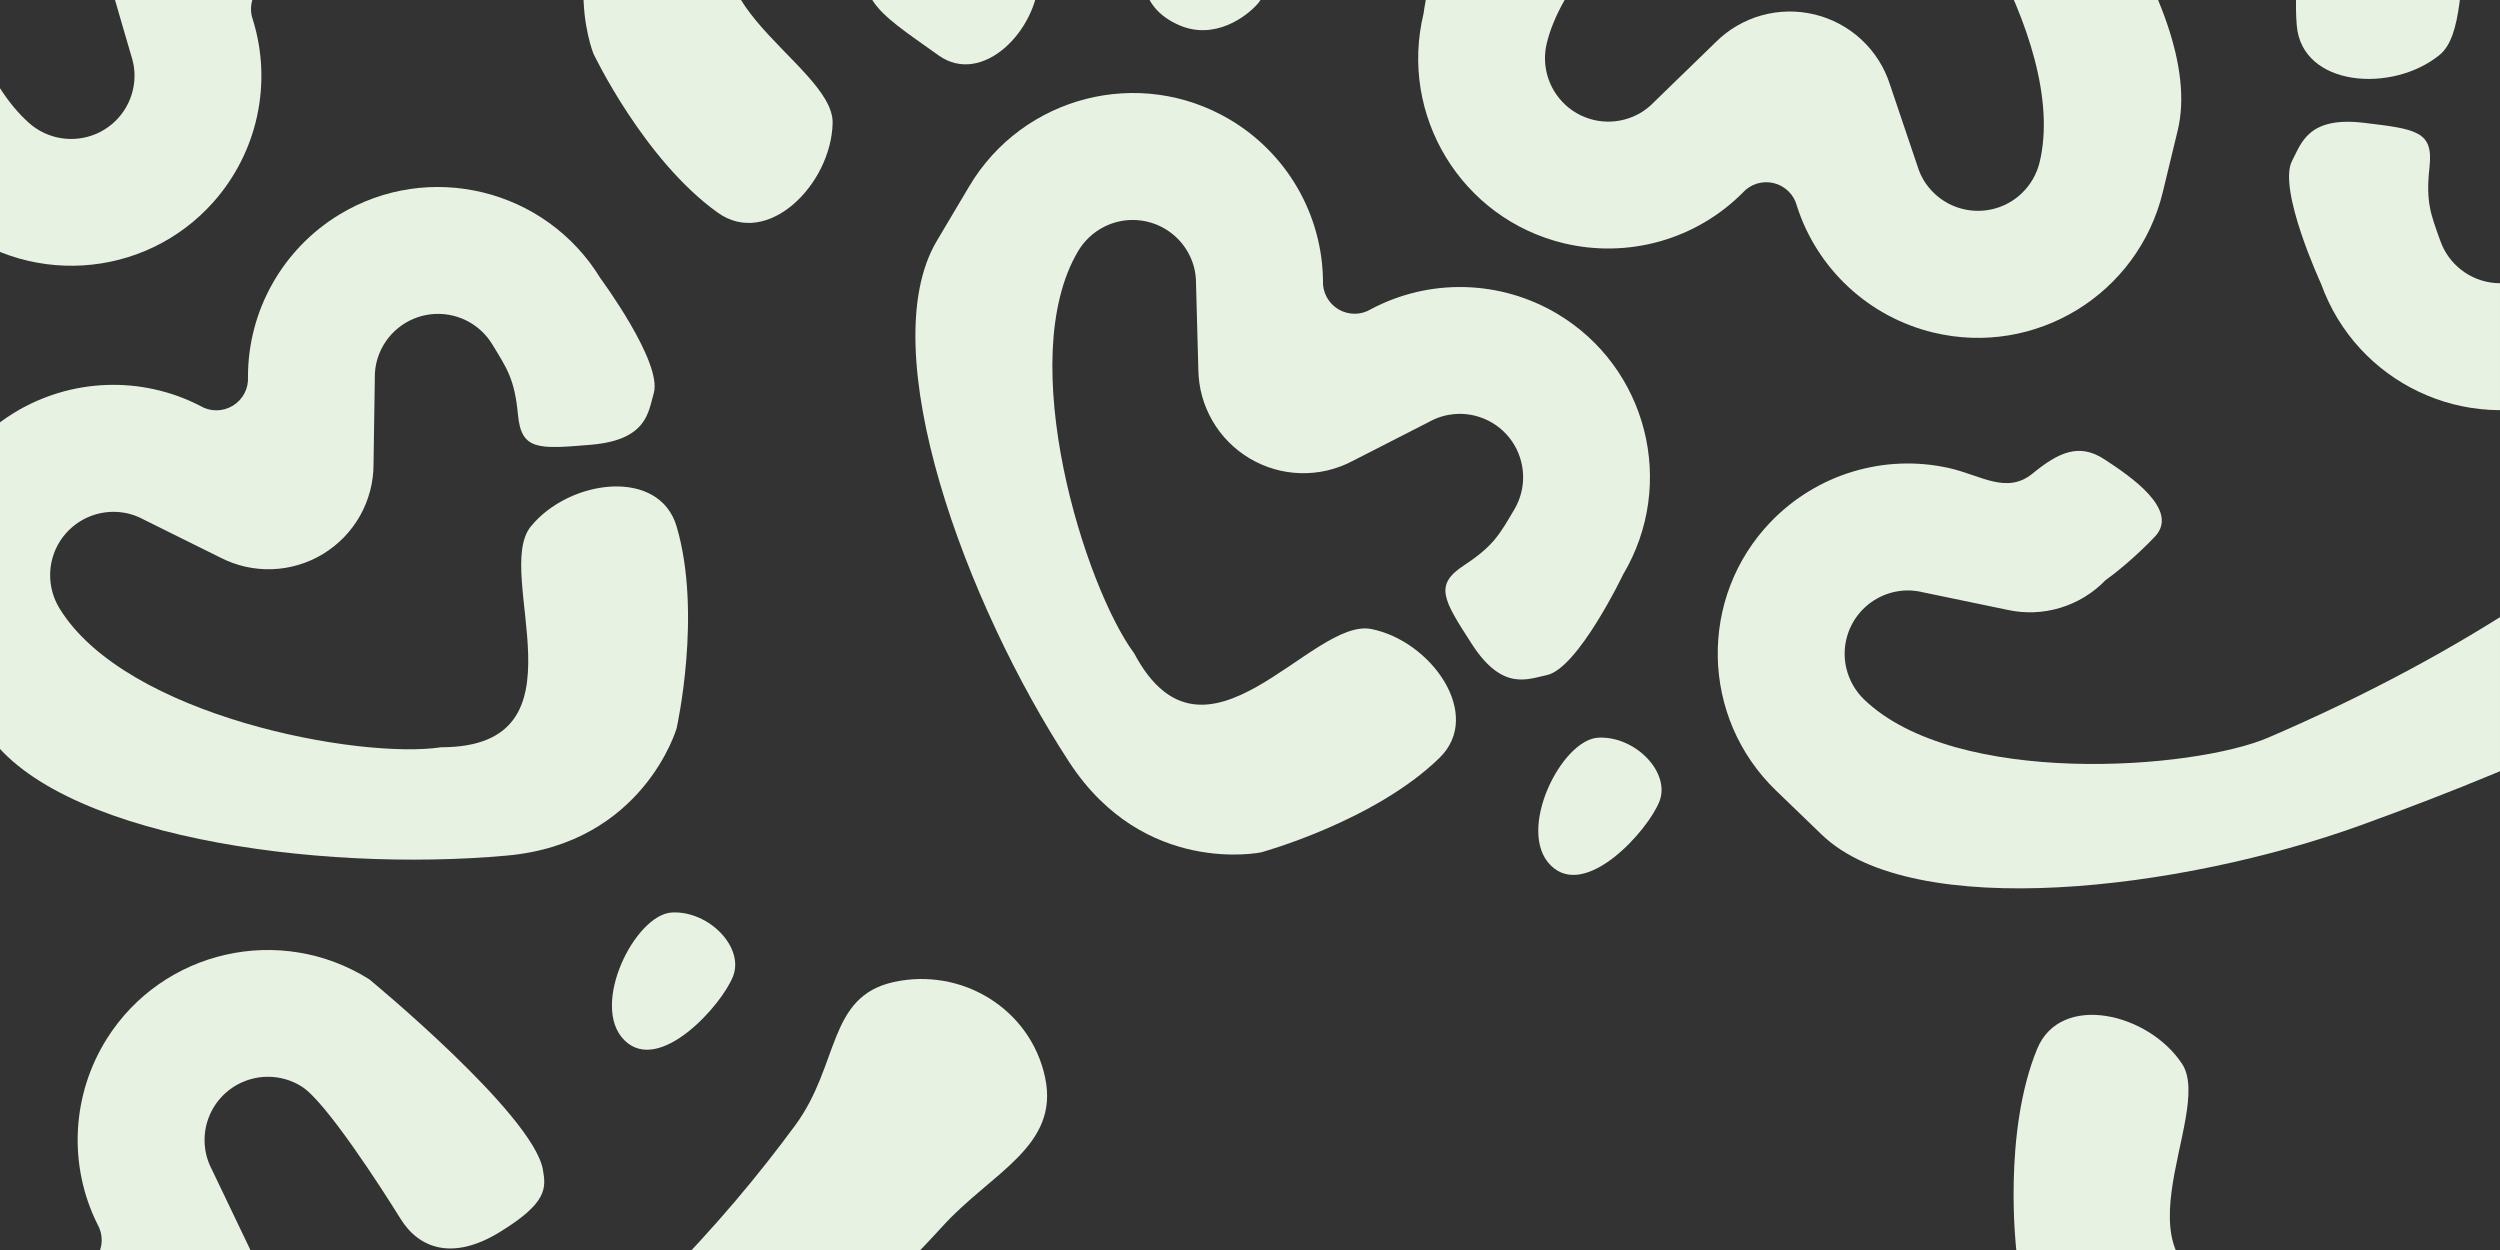 <svg width="1200" height="600" viewBox="0 0 1200 600" fill="none" xmlns="http://www.w3.org/2000/svg">
<rect x="0" y="0" width="1200" height="600" fill="#333333" stroke="none"/>
<g clip-path="url(#clip0_2677_2406)">
<path d="M-65.092 -173.394C19.275 -207.995 147.183 -229.19 192.811 -188.8L215.627 -168.602C253.428 -135.139 256.982 -77.44 223.564 -39.722C213.191 -28.02 199.99 -19.174 185.233 -14.036C170.476 -8.899 154.659 -7.643 139.306 -10.389C136.621 -11.054 133.802 -10.97 131.155 -10.145C128.509 -9.319 126.136 -7.785 124.296 -5.708C122.456 -3.631 121.219 -1.092 120.719 1.634C120.22 4.359 120.476 7.167 121.462 9.751C126.041 24.643 126.707 40.478 123.396 55.732C120.084 70.987 112.907 85.148 102.554 96.854C69.135 134.572 11.403 138.019 -26.398 104.557C-26.398 104.557 -74.436 70.494 -74.731 43.5C-74.835 34.333 -74.179 27.293 -49.119 17.153C-25.24 7.511 -11.213 20.521 -11.213 20.521C-4.65 36.377 3.699 49.963 13.941 59.029C18.291 62.898 23.664 65.434 29.423 66.338C35.182 67.242 41.085 66.476 46.435 64.13C51.765 61.783 56.311 57.951 59.527 53.093C62.743 48.235 64.493 42.558 64.567 36.742L64.564 35.988L64.558 35.528C64.554 35.276 64.539 35.026 64.525 34.775L64.504 34.331C64.484 33.997 64.454 33.664 64.413 33.321L64.36 32.868L64.272 32.166C64.249 31.958 64.216 31.751 64.189 31.548L64.165 31.419C64.117 31.128 64.068 30.827 63.986 30.508L63.965 30.42C63.919 30.161 63.861 29.903 63.804 29.644L63.756 29.443C63.697 29.164 63.623 28.88 63.532 28.582L63.506 28.489C63.444 28.236 63.372 27.984 63.299 27.732C63.274 27.66 63.254 27.583 63.233 27.506L62.976 26.684L51.465 -12.831C48.937 -21.062 48.573 -29.813 50.408 -38.242C52.243 -46.672 56.215 -54.495 61.943 -60.959C67.67 -67.424 74.96 -72.311 83.109 -75.15C91.259 -77.99 99.994 -78.687 108.474 -77.173L149.107 -70.528C149.393 -70.472 149.68 -70.417 149.96 -70.377L150.177 -70.343C150.436 -70.302 150.695 -70.261 150.959 -70.225L151.054 -70.21C151.345 -70.17 151.63 -70.136 151.936 -70.092L152.142 -70.068L152.9 -70.011L153.026 -69.998L153.953 -69.93L154.052 -69.931L154.719 -69.915C154.96 -69.913 155.196 -69.912 155.426 -69.912L155.845 -69.918C156.206 -69.925 156.577 -69.943 156.928 -69.949L157.132 -69.956C157.445 -69.976 157.758 -70.006 158.07 -70.036L158.43 -70.074L159.231 -70.177C163.544 -70.761 167.683 -72.268 171.368 -74.595C175.053 -76.921 178.197 -80.012 180.585 -83.658C182.972 -87.304 184.548 -91.418 185.205 -95.721C185.862 -100.024 185.585 -104.414 184.392 -108.593C182.797 -114.206 179.631 -119.24 175.266 -123.104C129.639 -163.495 15.95 -150.11 -19.487 -133.034C-116.317 -86.363 -176.359 -37.136 -216.72 2.224C-242.563 27.427 -241.976 60.673 -274.535 62.434C-308.022 64.246 -337.236 39.009 -338.822 5.525C-340.431 -28.43 -305.83 -35.427 -278.457 -57.212C-227.333 -97.9 -154.844 -136.588 -65.092 -173.394Z" fill="#E8F2E3"/>
<path d="M910.848 -157.917C980.958 -99.628 1059.62 3.39 1045.3 62.606L1038.14 92.217C1026.27 141.275 976.941 171.448 927.947 159.61C912.744 155.933 898.741 148.421 887.286 137.796C875.831 127.172 867.31 113.794 862.544 98.95C861.874 96.267 860.478 93.817 858.509 91.867C856.539 89.916 854.072 88.54 851.374 87.888C848.676 87.237 845.852 87.334 843.209 88.17C840.566 89.005 838.205 90.548 836.383 92.629C825.366 103.65 811.683 111.657 796.649 115.88C781.614 120.103 765.735 120.4 750.538 116.742C701.544 104.904 671.448 55.539 683.312 6.481C683.312 6.481 690.911 -51.899 714.631 -64.807C722.685 -69.193 729.214 -71.913 749.918 -54.535C769.628 -37.966 764.701 -19.484 764.701 -19.484C753.762 -6.259 745.666 7.478 742.451 20.77C741.071 26.425 741.346 32.357 743.246 37.866C745.145 43.375 748.588 48.229 753.167 51.855C757.739 55.462 763.256 57.68 769.057 58.244C774.857 58.808 780.695 57.694 785.869 55.034L786.535 54.678L786.939 54.457C787.159 54.336 787.374 54.205 787.588 54.075L787.971 53.849C788.257 53.675 788.538 53.492 788.822 53.295L789.197 53.036L789.776 52.629C789.949 52.512 790.117 52.385 790.283 52.266L790.387 52.185C790.621 52.006 790.863 51.822 791.108 51.6L791.176 51.54C791.383 51.378 791.584 51.206 791.786 51.035L791.941 50.898C792.16 50.715 792.376 50.517 792.597 50.297L792.667 50.23C792.861 50.057 793.05 49.875 793.239 49.693C793.291 49.637 793.349 49.583 793.408 49.529L794.014 48.916L823.546 20.238C829.636 14.149 837.2 9.727 845.51 7.398C853.82 5.069 862.596 4.911 870.993 6.94C879.39 8.969 887.125 13.116 893.453 18.982C899.781 24.848 904.489 32.235 907.124 40.433L920.289 79.427C920.374 79.706 920.46 79.985 920.555 80.251L920.627 80.458C920.712 80.707 920.797 80.955 920.889 81.205L920.92 81.296C921.022 81.571 921.125 81.839 921.23 82.13L921.305 82.323L921.61 83.019L921.657 83.137L922.031 83.986L922.079 84.074L922.377 84.67C922.488 84.884 922.598 85.093 922.706 85.296L922.907 85.663C923.082 85.979 923.272 86.298 923.442 86.605L923.544 86.781C923.708 87.049 923.881 87.311 924.054 87.573L924.256 87.872L924.722 88.531C927.26 92.066 930.531 95.016 934.314 97.18C938.097 99.344 942.302 100.671 946.643 101.072C950.984 101.472 955.358 100.936 959.469 99.5C963.58 98.064 967.33 95.762 970.465 92.751C974.678 88.713 977.645 83.558 979.015 77.893C993.336 18.678 928.239 -75.444 896.543 -98.736C809.925 -162.375 738.285 -192.33 684.586 -209.529C650.202 -220.542 621.093 -204.447 604.282 -232.372C586.991 -261.094 595.609 -298.716 624.459 -315.805C653.716 -333.135 676.113 -305.859 708.192 -291.894C768.107 -265.813 836.265 -219.928 910.848 -157.917Z" fill="#E8F2E3"/>
<path d="M791.099 842.008C791.099 842.008 800.245 820.142 802.457 814.75C804.669 809.358 808.382 804.711 813.158 801.356C816.712 798.854 820.768 797.145 825.049 796.348C829.329 795.55 833.735 795.682 837.965 796.734C842.196 797.786 846.151 799.734 849.563 802.446C852.975 805.157 855.762 808.567 857.735 812.445L858.096 813.167L858.251 813.494C858.382 813.779 858.513 814.064 858.635 814.353L858.709 814.543C858.831 814.872 858.97 815.216 859.095 815.555L859.238 815.948C859.315 816.166 859.392 816.389 859.469 816.617L859.673 817.251L859.707 817.345L859.948 818.241L859.978 818.365L860.173 819.099L860.219 819.301C860.278 819.605 860.34 819.885 860.398 820.172L860.415 820.267C860.468 820.528 860.515 820.786 860.561 821.045L860.601 821.26C860.655 821.537 860.697 821.826 860.739 822.115L867.85 862.651C869.214 871.153 872.75 879.167 878.117 885.922C883.485 892.678 890.503 897.947 898.496 901.222C906.489 904.498 915.188 905.669 923.755 904.624C932.321 903.578 940.468 900.351 947.41 895.254L980.942 871.372L981.634 870.857C981.7 870.813 981.767 870.768 981.826 870.721C982.041 870.569 982.255 870.418 982.473 870.276L982.552 870.221C982.804 870.037 983.047 869.873 983.291 869.726L983.467 869.613L983.47 869.611C983.694 869.473 983.918 869.335 984.145 869.207L984.221 869.158C984.486 868.983 984.744 868.841 984.994 868.705L985.023 868.689L985.137 868.624C985.32 868.531 985.505 868.432 985.694 868.342L986.327 868.027L986.738 867.828C987.048 867.676 987.353 867.538 987.662 867.41L988.075 867.244C988.307 867.147 988.539 867.051 988.774 866.964L989.208 866.807L989.919 866.556C995.437 864.709 1001.38 864.49 1007.02 865.925C1012.67 867.359 1017.79 870.387 1021.76 874.644C1025.74 878.92 1028.41 884.239 1029.45 889.972C1030.5 895.704 1029.87 901.61 1027.65 906.991C1022.46 919.644 1012.38 931.999 999.565 943.417C999.565 943.417 991.897 960.941 1008.87 980.3C1026.71 1000.61 1033.57 998.908 1042.2 995.791C1067.6 986.618 1083.95 930.06 1083.95 930.06C1103.1 883.36 1080.82 830.012 1034.18 810.901C1019.72 804.987 1003.97 802.879 988.474 804.78C972.974 806.681 958.236 812.527 945.678 821.755C943.562 823.536 940.995 824.703 938.255 825.13C935.516 825.556 932.71 825.225 930.142 824.173C927.574 823.121 925.343 821.387 923.691 819.162C922.04 816.936 921.031 814.303 920.775 811.55C918.311 796.156 911.913 781.643 902.198 769.409C892.483 757.174 879.778 747.631 865.306 741.697C818.668 722.586 765.337 744.951 746.183 791.65C746.183 791.65 741.369 808.234 735.649 817.525C731.812 823.757 727.678 829.798 724.124 832.301C720.57 834.804 716.515 836.512 712.234 837.31C707.953 838.108 703.547 837.976 699.317 836.923C695.086 835.871 691.131 833.923 687.719 831.212C684.308 828.501 681.52 825.09 679.547 821.213L679.186 820.49L679.032 820.164C678.9 819.879 678.769 819.594 678.647 819.305L678.573 819.115C678.451 818.786 678.312 818.441 678.187 818.103L678.044 817.709C677.967 817.492 677.891 817.269 677.813 817.041L677.609 816.406L677.575 816.313L677.334 815.416L677.304 815.293L677.109 814.559L677.064 814.357C677.004 814.053 676.943 813.773 676.884 813.485L676.867 813.391C676.814 813.13 676.768 812.871 676.721 812.613L676.681 812.397C676.627 812.12 676.585 811.831 676.543 811.543L669.432 771.006C668.068 762.505 664.532 754.491 659.165 747.735C653.798 740.98 646.779 735.71 638.786 732.435C630.793 729.16 622.094 727.988 613.528 729.034C604.961 730.079 596.814 733.306 589.873 738.404L556.34 762.286L555.648 762.8C555.582 762.845 555.515 762.89 555.456 762.937C555.242 763.088 555.027 763.24 554.809 763.381L554.73 763.437C554.479 763.621 554.235 763.784 553.991 763.931L553.816 764.044C553.591 764.183 553.366 764.322 553.137 764.451L553.061 764.5C552.796 764.675 552.538 764.816 552.289 764.953L552.259 764.969L552.145 765.033C551.963 765.126 551.778 765.226 551.588 765.316L550.955 765.63L550.545 765.829C550.234 765.981 549.929 766.119 549.62 766.248L549.207 766.414C548.975 766.51 548.744 766.607 548.508 766.694L548.075 766.851L547.363 767.102C541.845 768.948 535.906 769.167 530.258 767.733C524.609 766.298 519.492 763.271 515.519 759.014C511.541 754.738 508.872 749.418 507.828 743.686C506.785 737.953 507.41 732.047 509.631 726.667C514.82 714.014 524.903 701.659 537.718 690.24C537.718 690.24 545.386 672.717 528.411 653.358C510.576 633.048 503.709 634.749 495.084 637.867C469.684 647.039 453.336 703.598 453.336 703.598C434.182 750.297 456.46 803.645 503.098 822.757C517.566 828.671 533.308 830.779 548.808 828.878C564.308 826.977 579.046 821.131 591.604 811.903C593.72 810.121 596.288 808.954 599.027 808.528C601.766 808.101 604.573 808.432 607.14 809.485C609.708 810.537 611.939 812.27 613.591 814.496C615.242 816.721 616.251 819.354 616.508 822.108C618.972 837.502 625.369 852.014 635.084 864.249C644.799 876.483 657.505 886.027 671.976 891.96C718.614 911.072 771.945 888.707 791.099 842.008Z" fill="#E8F2E3"/>
<path d="M874.417 400.619C918.273 442.925 1046.97 427.223 1132.74 396.266C1223.99 363.335 1298.07 327.784 1350.89 289.322C1379.17 268.728 1414.04 263.218 1413.89 229.226C1413.74 195.705 1385.63 169.241 1352.1 169.617C1319.49 169.983 1318.65 203.224 1291.76 227.297C1249.75 264.894 1187.65 311.507 1088.91 353.99C1052.77 369.535 938.615 378.041 894.76 335.735C890.565 331.687 887.617 326.522 886.264 320.846C885.251 316.62 885.162 312.222 886.003 307.951C886.844 303.68 888.595 299.637 891.136 296.097C893.678 292.557 896.951 289.603 900.732 287.436C904.513 285.27 908.714 283.941 913.048 283.542L913.853 283.474L914.213 283.451C914.527 283.434 914.841 283.418 915.154 283.412L915.358 283.413C915.709 283.421 916.08 283.419 916.442 283.428L916.86 283.441C917.091 283.45 917.326 283.461 917.567 283.474L918.232 283.518L918.332 283.521L919.254 283.629L919.38 283.647L920.135 283.737L920.34 283.769C920.644 283.826 920.927 283.873 921.216 283.925L921.31 283.944C921.572 283.991 921.83 284.043 922.087 284.096L922.302 284.139C922.58 284.191 922.864 284.258 923.147 284.326L963.459 292.704C971.866 294.579 980.623 294.257 988.887 291.769C997.15 289.281 1004.64 284.71 1010.64 278.497C1014.4 275.875 1024.38 268.043 1034.27 257.683C1046.64 244.734 1022.1 228.288 1010.02 220.412C997.941 212.536 988.104 217.102 975.65 227.288C963.196 237.475 950.736 228.063 935.515 224.662C920.295 221.261 904.439 221.839 889.475 226.34C874.511 230.841 860.943 239.114 850.079 250.362C815.075 286.615 816.154 344.413 852.487 379.463L874.417 400.619Z" fill="#E8F2E3"/>
<path d="M260.587 738.068C182.957 785.898 60.188 827.566 8.607 795.113L-17.187 778.886C-59.921 752 -72.798 695.642 -45.948 653.003C-37.613 639.773 -26.024 628.902 -12.297 621.439C1.431 613.975 16.834 610.169 32.428 610.388C35.186 610.609 37.955 610.068 40.432 608.824C42.909 607.58 45.001 605.681 46.479 603.334C47.958 600.986 48.766 598.28 48.816 595.509C48.867 592.738 48.158 590.01 46.766 587.62C39.829 573.668 36.6 558.152 37.39 542.562C38.181 526.973 42.963 511.835 51.278 498.604C78.128 455.964 134.535 443.196 177.268 470.081C177.268 470.081 255.912 534.835 260.587 561.422C262.178 570.451 262.674 577.504 239.593 591.576C217.596 604.964 201.332 599.624 192.28 585.043C183.228 570.463 156.437 528.834 144.858 521.55C139.937 518.439 134.224 516.808 128.395 516.85C122.566 516.893 116.865 518.607 111.967 521.789C107.088 524.969 103.225 529.488 100.84 534.804C98.456 540.119 97.651 546.005 98.523 551.755L98.648 552.499L98.728 552.953C98.773 553.2 98.829 553.445 98.884 553.69L98.977 554.124C99.05 554.451 99.134 554.775 99.23 555.107L99.356 555.545L99.557 556.223C99.613 556.425 99.68 556.624 99.74 556.819L99.784 556.943C99.879 557.222 99.976 557.511 100.108 557.813L100.143 557.896C100.231 558.144 100.33 558.39 100.428 558.636L100.509 558.826C100.611 559.092 100.731 559.36 100.869 559.64L100.91 559.727C101.012 559.966 101.125 560.203 101.237 560.44C101.273 560.507 101.306 560.58 101.339 560.653L101.727 561.422L119.501 598.545C123.333 606.257 125.113 614.833 124.671 623.448C124.229 632.064 121.58 640.428 116.978 647.736C112.377 655.043 105.977 661.049 98.397 665.173C90.817 669.297 82.311 671.401 73.698 671.283L32.524 671.32C32.232 671.311 31.941 671.303 31.658 671.309L31.439 671.311C31.176 671.312 30.914 671.313 30.647 671.321L30.551 671.321C30.258 671.33 29.971 671.342 29.661 671.348L29.455 671.358L28.697 671.425L28.57 671.432L27.645 671.516L27.547 671.533L26.887 671.626C26.649 671.662 26.416 671.7 26.189 671.737L25.776 671.811C25.421 671.876 25.058 671.954 24.713 672.017L24.513 672.058C24.207 672.128 23.903 672.208 23.6 672.289L23.251 672.385L22.477 672.616C18.317 673.892 14.476 676.051 11.218 678.944C7.96 681.838 5.36 685.398 3.596 689.383C1.832 693.367 0.945 697.683 0.995 702.035C1.046 706.388 2.033 710.675 3.889 714.605C6.374 719.884 10.316 724.338 15.25 727.443C66.831 759.895 176.839 728.242 209.033 705.642C296.999 643.88 348.251 585.564 381.685 540.177C403.093 511.116 397.115 478.406 428.955 471.385C461.704 464.165 494.629 484.327 501.632 517.109C508.733 550.353 475.728 562.871 452.255 588.809C408.417 637.251 343.172 687.188 260.587 738.068Z" fill="#E8F2E3"/>
<path d="M243.47 410.662C152.654 418.94 24.165 401.611 -7.566 349.597L-23.433 323.587C-49.721 280.495 -36.147 224.301 6.889 198.071C20.245 189.934 35.464 185.358 51.081 184.784C66.697 184.21 82.184 187.658 96.05 194.795C98.421 196.22 101.141 196.967 103.913 196.956C106.685 196.945 109.404 196.175 111.774 194.731C114.143 193.287 116.073 191.224 117.352 188.765C118.631 186.307 119.212 183.548 119.03 180.788C119.033 165.209 123.054 149.879 130.706 136.271C138.358 122.664 149.384 111.238 162.722 103.091C205.758 76.861 261.952 90.532 288.24 133.624C288.24 133.624 318.149 174.033 313.797 188.765C311.199 197.557 310.804 211.13 283.869 213.458C258.209 215.656 250.24 216.183 248.63 199.099C247.02 182.015 243.416 176.961 236.294 165.285C233.273 160.31 228.884 156.307 223.645 153.75C218.407 151.194 212.539 150.191 206.736 150.861C200.951 151.538 195.479 153.865 190.976 157.563C186.473 161.261 183.13 166.173 181.35 171.71L181.13 172.431L181 172.873C180.93 173.115 180.871 173.359 180.811 173.602L180.7 174.033C180.621 174.358 180.552 174.685 180.49 175.026L180.407 175.474L180.285 176.17C180.246 176.376 180.216 176.584 180.183 176.786L180.167 176.916C180.128 177.208 180.087 177.51 180.071 177.84L180.065 177.93C180.033 178.191 180.012 178.455 179.991 178.718L179.978 178.925C179.951 179.209 179.939 179.502 179.938 179.814L179.936 179.91C179.921 180.17 179.916 180.432 179.911 180.694C179.914 180.77 179.911 180.85 179.907 180.93L179.912 181.792L179.291 222.942C179.287 231.552 177.061 240.024 172.827 247.541C168.594 255.059 162.496 261.369 155.12 265.865C147.744 270.36 139.34 272.889 130.715 273.208C122.09 273.528 113.537 271.626 105.877 267.688L68.994 249.395C68.736 249.258 68.479 249.121 68.223 249.001L68.026 248.905C67.79 248.789 67.555 248.673 67.313 248.561L67.226 248.519C66.96 248.396 66.698 248.279 66.418 248.147L66.228 248.064L65.521 247.787L65.403 247.737L64.538 247.4L64.443 247.372L63.81 247.161C63.581 247.088 63.355 247.017 63.135 246.95L62.733 246.832C62.386 246.733 62.026 246.641 61.689 246.544L61.492 246.491C61.187 246.418 60.879 246.354 60.571 246.291L60.217 246.222L59.421 246.085C55.127 245.376 50.726 245.6 46.52 246.741C42.314 247.881 38.4 249.912 35.045 252.695C31.691 255.478 28.974 258.947 27.081 262.867C25.187 266.787 24.161 271.064 24.072 275.409C23.946 281.242 25.491 286.985 28.526 291.961C60.257 343.975 172.858 364.592 211.752 358.684C284.249 358.684 236.294 275.409 254.803 252.695C273.313 229.981 316.404 224.351 324.772 252.695C337.119 294.52 324.772 349.597 324.772 349.597C324.772 349.597 308.9 404.7 243.47 410.662Z" fill="#E8F2E3"/>
<path d="M513.308 365.936C463.441 289.62 418.556 168.038 449.662 115.648L465.216 89.45C490.986 46.046 547.013 31.704 590.36 57.417C603.809 65.399 614.984 76.695 622.808 90.216C630.632 103.737 634.841 119.028 635.03 134.616C634.882 137.378 635.495 140.13 636.804 142.572C638.113 145.015 640.067 147.056 642.453 148.471C644.84 149.887 647.568 150.624 650.34 150.602C653.112 150.58 655.823 149.8 658.176 148.346C671.948 141.05 687.381 137.418 702.993 137.799C718.605 138.181 733.87 142.563 747.32 150.525C790.666 176.238 804.913 232.266 779.143 275.669C779.143 275.669 757.441 321.014 742.381 324.072C733.393 325.898 721.212 331.908 706.534 309.214C692.569 287.585 688.369 280.794 702.715 271.368C717.06 261.942 719.839 256.392 726.821 244.632C729.803 239.634 731.285 233.882 731.09 228.059C730.895 222.235 729.032 216.584 725.721 211.773C722.412 206.982 717.792 203.24 712.413 200.996C707.035 198.752 701.127 198.102 695.399 199.124L694.659 199.268L694.207 199.361C693.961 199.412 693.718 199.474 693.474 199.535L693.042 199.639C692.717 199.721 692.395 199.814 692.066 199.918L691.631 200.055L690.958 200.274C690.758 200.335 690.56 200.407 690.366 200.472L690.244 200.519C689.967 200.622 689.681 200.727 689.382 200.867L689.3 200.904C689.054 200.998 688.811 201.103 688.568 201.208L688.379 201.293C688.116 201.403 687.851 201.529 687.576 201.674L687.489 201.718C687.253 201.826 687.018 201.945 686.784 202.063C686.718 202.101 686.646 202.136 686.574 202.17L685.815 202.578L649.153 221.31C641.541 225.34 633.011 227.344 624.383 227.128C615.755 226.912 607.321 224.484 599.892 220.077C592.463 215.67 586.289 209.433 581.966 201.967C577.643 194.5 575.316 186.056 575.209 177.447L574.095 136.306C574.096 136.015 574.096 135.723 574.083 135.441L574.075 135.222C574.067 134.96 574.059 134.697 574.044 134.431L574.041 134.335C574.025 134.042 574.006 133.756 573.991 133.447L573.976 133.241L573.89 132.486L573.878 132.359L573.771 131.437L573.751 131.34L573.641 130.682C573.598 130.445 573.555 130.213 573.511 129.987L573.427 129.577C573.352 129.224 573.265 128.863 573.193 128.52L573.147 128.321C573.069 128.017 572.981 127.716 572.892 127.415L572.787 127.069L572.536 126.302C571.15 122.178 568.891 118.397 565.912 115.217C562.933 112.037 559.304 109.533 555.273 107.874C551.241 106.216 546.902 105.443 542.551 105.607C538.199 105.771 533.937 106.869 530.056 108.827C524.841 111.448 520.49 115.503 517.513 120.515C486.408 172.905 520.943 281.997 544.388 313.574C578.355 377.592 629.489 296.229 658.237 301.932C686.985 307.634 712.15 343.048 691.019 363.717C659.837 394.217 605.373 409.119 605.373 409.119C605.373 409.119 549.234 420.921 513.308 365.936Z" fill="#E8F2E3"/>
<path d="M136.728 975.416C182.312 896.469 270.546 801.512 331.358 805.579L361.768 807.613C412.15 810.982 450.264 854.462 446.899 904.733C445.851 920.332 440.819 935.4 432.286 948.486C423.753 961.572 412.007 972.234 398.18 979.445C395.648 980.56 393.469 982.351 391.88 984.621C390.291 986.892 389.353 989.556 389.168 992.324C388.983 995.092 389.557 997.857 390.829 1000.32C392.102 1002.78 394.023 1004.85 396.383 1006.29C409.117 1015.27 419.332 1027.39 426.045 1041.49C432.758 1055.58 435.744 1071.17 434.714 1086.76C431.349 1137.03 387.78 1175.05 337.399 1171.68C337.399 1171.68 287.124 1172.82 277.589 1160.77C271.899 1153.58 261.031 1145.43 274.655 1122.09C287.649 1099.87 291.813 1093.05 306.707 1101.59C321.601 1110.12 327.81 1110.09 341.461 1111C347.269 1111.4 353.072 1110.13 358.182 1107.32C363.291 1104.52 367.493 1100.3 370.291 1095.18C373.073 1090.06 374.325 1084.25 373.897 1078.44C373.47 1072.63 371.381 1067.07 367.881 1062.42L367.418 1061.83L367.131 1061.47C366.974 1061.27 366.809 1061.08 366.644 1060.89L366.356 1060.55C366.136 1060.3 365.908 1060.05 365.666 1059.81L365.347 1059.48L364.848 1058.98C364.703 1058.83 364.55 1058.69 364.404 1058.54L364.306 1058.46C364.09 1058.26 363.867 1058.05 363.607 1057.84L363.537 1057.79C363.341 1057.61 363.138 1057.44 362.935 1057.27L362.773 1057.14C362.556 1056.96 362.324 1056.78 362.07 1056.6L361.992 1056.54C361.789 1056.38 361.577 1056.22 361.365 1056.07C361.302 1056.03 361.238 1055.98 361.175 1055.93L360.468 1055.44L327.185 1031.21C320.149 1026.24 314.507 1019.54 310.801 1011.75C307.096 1003.96 305.452 995.339 306.029 986.723C306.606 978.108 309.383 969.785 314.094 962.557C318.805 955.328 325.29 949.438 332.925 945.452L369.14 925.872C369.401 925.741 369.661 925.609 369.907 925.47L370.099 925.364C370.33 925.238 370.56 925.113 370.791 924.98L370.876 924.933C371.13 924.787 371.376 924.64 371.645 924.487L371.823 924.38L372.458 923.962L372.566 923.895L373.34 923.383L373.418 923.321L373.955 922.926C374.147 922.781 374.335 922.637 374.517 922.496L374.845 922.236C375.126 922.01 375.409 921.769 375.683 921.549L375.839 921.419C376.075 921.212 376.304 920.997 376.533 920.782L376.794 920.532L377.365 919.961C380.42 916.862 382.773 913.14 384.266 909.046C385.758 904.953 386.354 900.586 386.012 896.242C385.671 891.898 384.401 887.679 382.288 883.873C380.175 880.067 377.27 876.763 373.769 874.186C369.073 870.72 363.488 868.672 357.67 868.282C296.858 864.215 215.095 944.3 197.504 979.473C155.714 1038.69 251.434 1047.52 259.333 1075.73C267.232 1103.94 246.994 1142.39 219 1132.88C177.69 1118.86 139.783 1077.02 139.783 1077.02C139.783 1077.02 103.885 1032.29 136.728 975.416Z" fill="#E8F2E3"/>
<path d="M1214.04 -126.02C1304.66 -115.761 1426.98 -72.806 1447.53 -15.451L1457.8 13.23C1474.82 60.747 1450.16 113.034 1402.7 130.019C1387.97 135.286 1372.14 136.69 1356.73 134.093C1341.33 131.497 1326.86 124.989 1314.72 115.196C1312.69 113.321 1310.18 112.039 1307.46 111.489C1304.74 110.939 1301.92 111.143 1299.31 112.078C1296.7 113.013 1294.39 114.644 1292.64 116.793C1290.89 118.942 1289.76 121.526 1289.38 124.265C1286.22 139.522 1279.18 153.722 1268.94 165.501C1258.69 177.279 1245.58 186.239 1230.87 191.52C1183.41 208.504 1131.15 183.752 1114.12 136.235C1114.12 136.235 1093.01 90.613 1100.26 77.066C1104.58 68.981 1107.71 55.769 1134.56 58.937C1160.14 61.973 1168.05 63.068 1166.17 80.125C1164.29 97.181 1166.79 102.859 1171.4 115.734C1173.36 121.217 1176.84 126.025 1181.46 129.588C1186.07 133.151 1191.61 135.32 1197.43 135.837C1203.23 136.345 1209.06 135.172 1214.22 132.461C1219.38 129.75 1223.65 125.616 1226.51 120.553L1226.87 119.891L1227.09 119.484C1227.21 119.262 1227.32 119.035 1227.42 118.809L1227.62 118.41C1227.76 118.107 1227.9 117.801 1228.03 117.48L1228.2 117.058L1228.46 116.4C1228.54 116.207 1228.61 116.009 1228.68 115.818L1228.72 115.694C1228.82 115.416 1228.92 115.128 1229.01 114.809L1229.03 114.722C1229.11 114.472 1229.19 114.219 1229.26 113.965L1229.32 113.765C1229.4 113.492 1229.47 113.208 1229.54 112.903L1229.56 112.809C1229.62 112.557 1229.68 112.301 1229.74 112.046C1229.75 111.971 1229.77 111.893 1229.79 111.815L1229.96 110.971L1238.9 70.797C1240.65 62.366 1244.54 54.519 1250.21 48.013C1255.88 41.507 1263.12 36.561 1271.26 33.65C1279.39 30.739 1288.13 29.962 1296.65 31.393C1305.16 32.825 1313.15 36.417 1319.85 41.823L1352.27 67.196C1352.49 67.382 1352.72 67.569 1352.94 67.739L1353.12 67.872C1353.33 68.033 1353.53 68.194 1353.75 68.353L1353.82 68.412C1354.06 68.586 1354.29 68.753 1354.54 68.939L1354.71 69.059L1355.35 69.474L1355.45 69.546L1356.23 70.051L1356.32 70.098L1356.89 70.433C1357.1 70.551 1357.31 70.665 1357.51 70.775L1357.88 70.972C1358.2 71.14 1358.54 71.303 1358.85 71.466L1359.03 71.558C1359.31 71.691 1359.6 71.815 1359.89 71.939L1360.22 72.079L1360.97 72.374C1365.04 73.936 1369.39 74.607 1373.74 74.341C1378.09 74.074 1382.34 72.877 1386.18 70.83C1390.03 68.783 1393.4 65.935 1396.04 62.479C1398.69 59.023 1400.56 55.042 1401.53 50.805C1402.83 45.118 1402.48 39.181 1400.52 33.694C1379.97 -23.661 1273.87 -66.623 1234.58 -68.702C1163.59 -83.363 1193.7 7.887 1170.97 26.388C1148.25 44.889 1104.91 41.689 1102.45 12.239C1098.82 -31.218 1122.06 -82.659 1122.06 -82.659C1122.06 -82.659 1148.76 -133.413 1214.04 -126.02Z" fill="#E8F2E3"/>
<path d="M-190.428 99.691C-236.113 140.016 -230.71 269.499 -206.671 357.427C-189.354 420.777 -132.3 426.76 -132.3 426.76C-132.3 426.76 -75.888 429.278 -36.849 409.811C-10.393 396.619 -23.476 355.195 -49.087 340.952C-74.698 326.708 -148.338 388.468 -161.019 317.121C-173.641 279.877 -173.028 165.456 -127.342 125.131C-122.971 121.273 -117.585 118.748 -111.817 117.852C-107.522 117.179 -103.129 117.441 -98.936 118.619C-94.744 119.797 -88.491 122.316 -85.163 125.131C-82.547 128.085 -74.874 137.655 -70.072 143.826C-65.517 149.681 -66.642 149.997 -56.353 163.711C-47.067 176.086 -30.286 186.337 -12.451 171.938C1.817 160.419 -1.018 141.541 -4.219 133.542C-7.42 125.542 -38.642 87.414 -38.642 87.414C-72.007 49.649 -129.733 46.118 -167.582 79.526L-190.428 99.691Z" fill="#E8F2E3"/>
<path d="M546.678 -178.839C489.632 -200.288 377.721 -134.849 311.269 -72.425C263.391 -27.451 284.836 25.733 284.836 25.733C284.836 25.733 309.04 76.727 344.537 102.08C368.593 119.261 399.075 88.3 399.664 59.011C400.254 29.721 311.165 -6.371 368.283 -50.996C395.287 -79.592 496.705 -132.661 553.751 -111.212C559.209 -109.16 563.964 -105.587 567.458 -100.913C570.065 -97.435 571.892 -93.433 572.815 -89.179C573.738 -84.926 574.442 -78.224 573.513 -73.966C572.128 -70.272 567.264 -59.012 564.06 -51.88C561.02 -45.115 560.213 -45.96 552.913 -30.449C546.326 -16.451 545.128 3.171 566.211 12.174C583.077 19.376 598.434 8.027 604.004 1.452C609.575 -5.122 628.645 -50.557 628.645 -50.557C646.392 -97.714 622.465 -150.344 575.204 -168.113L546.678 -178.839Z" fill="#E8F2E3"/>
<path d="M1298.37 634.207C1261.43 682.663 1131.83 686.619 1042.36 668.999C977.899 656.306 967.813 599.858 967.813 599.858C967.813 599.858 961.229 543.8 977.837 503.476C989.092 476.148 1031.37 486.202 1047.43 510.707C1063.49 535.213 1007.18 613.084 1079.29 620.577C1117.36 630.474 1231.49 621.606 1268.43 573.15C1271.97 568.514 1274.1 562.962 1274.58 557.147C1274.94 552.817 1274.36 548.456 1272.88 544.361C1271.4 540.267 1268.44 534.215 1265.39 531.1L1299.67 481.999C1339.76 512.537 1347.45 569.833 1316.84 609.977L1298.37 634.207Z" fill="#E8F2E3"/>
<path d="M322.557 437.995C340.293 437.114 357.294 454.69 351.883 468.581C346.471 482.472 316.558 515.969 299.747 499.349C282.936 482.73 304.82 438.876 322.557 437.995Z" fill="#E8F2E3"/>
<path d="M767.202 354.079C784.939 353.198 801.939 370.774 796.528 384.665C791.117 398.555 761.203 432.052 744.392 415.433C727.581 398.814 749.465 354.959 767.202 354.079Z" fill="#E8F2E3"/>
<path d="M82.6 920.252C61.033 915.027 46.89 887.945 58.298 873.216C69.705 858.487 117.423 828.939 131.678 854.806C145.933 880.674 104.167 925.477 82.6 920.252Z" fill="#E8F2E3"/>
<path d="M450.511 26.58C471.515 41.581 498.131 14.548 498.646 -11.027C498.873 -22.323 483.823 -34.779 471.245 -48.523C458.667 -62.268 429.56 -52.95 420.736 -32.598C407.231 -1.451 419.516 4.443 450.511 26.58Z" fill="#E8F2E3"/>
</g>
<defs>
<clipPath id="clip0_2677_2406">
<rect width="1200" height="600" rx="16" fill="white"/>
</clipPath>
</defs>
</svg>

